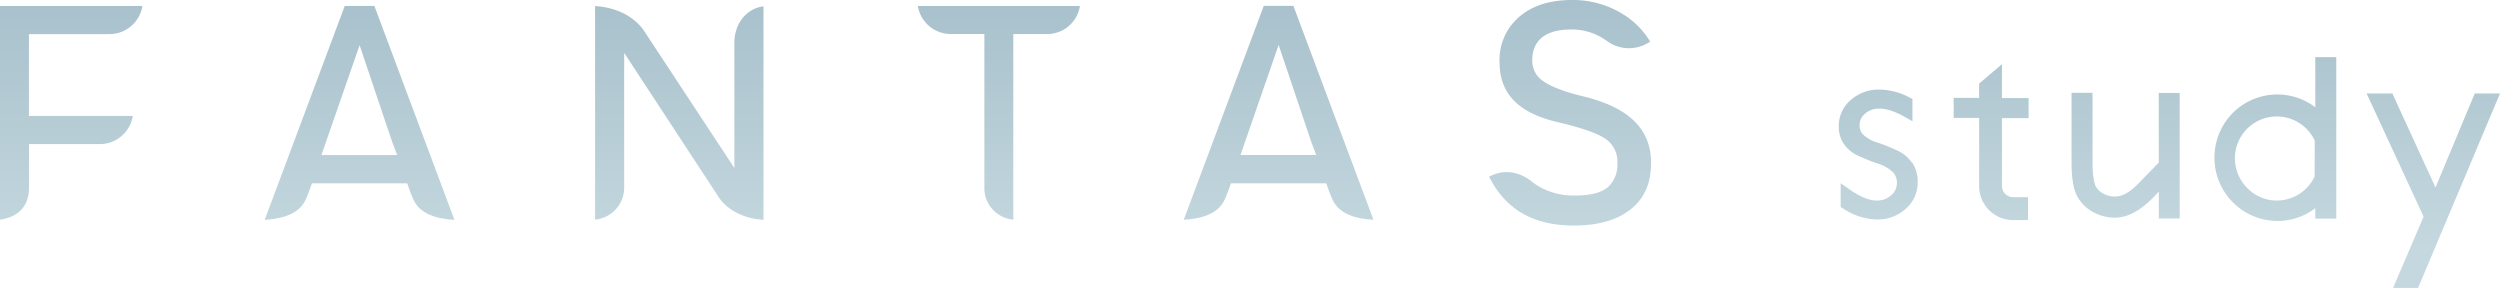 <svg xmlns="http://www.w3.org/2000/svg" xmlns:xlink="http://www.w3.org/1999/xlink" viewBox="0 0 497.78 57.33"><defs><linearGradient id="a" x1="254.58" y1="49.87" x2="254.58" y2=".56" gradientUnits="userSpaceOnUse"><stop offset="0" stop-color="#c5d8df"/><stop offset="1" stop-color="#a8c1cc"/></linearGradient><linearGradient id="b" x1="312.6" y1="49.87" x2="312.6" y2=".56" xlink:href="#a"/><linearGradient id="c" x1="198.91" y1="49.87" x2="198.91" y2=".56" xlink:href="#a"/><linearGradient id="d" x1="71.59" y1="49.87" x2="71.59" y2=".56" xlink:href="#a"/><linearGradient id="e" x1="135.25" y1="49.87" x2="135.25" y2=".56" xlink:href="#a"/><linearGradient id="f" x1="14.17" y1="49.87" x2="14.17" y2=".56" xlink:href="#a"/><linearGradient id="g" x1="373.96" y1="49.87" x2="373.96" y2=".56" xlink:href="#a"/><linearGradient id="h" x1="453.06" y1="49.87" x2="453.06" y2=".56" xlink:href="#a"/><linearGradient id="i" x1="484.5" y1="49.87" x2="484.5" y2=".56" xlink:href="#a"/><linearGradient id="j" x1="396.46" y1="49.87" x2="396.46" y2=".56" xlink:href="#a"/><linearGradient id="k" x1="423.24" y1="49.87" x2="423.24" y2=".56" xlink:href="#a"/></defs><g data-name="レイヤー 2"><g data-name="レイヤー 1"><path d="M251.63 1.17L235.7 43.76c6.81-.38 7.94-3.37 8.57-5 0-.13.1-.26.14-.38s.21-.51.44-1.18l.23-.7h19l.24.7c.23.67.35 1 .42 1.16s.11.26.16.4c.63 1.66 1.76 4.65 8.57 5L257.53 1.17zm10.44 29.69H247l7.59-21.92L261 28z" fill="url(#a)"/><path d="M315.37 19.22c-4.18-1-6.95-2.12-8.46-3.33a4.84 4.84 0 01-1.82-3.89c0-2.8 1.34-6.13 7.76-6.13a11.8 11.8 0 017.08 2.27 7.42 7.42 0 008.63.14 16.17 16.17 0 00-5.42-5.46A18.86 18.86 0 00313 0c-4.43 0-8 1.15-10.58 3.42a11.23 11.23 0 00-3.84 9c0 6.14 3.68 10 11.26 11.82 5 1.17 8.26 2.3 9.9 3.45a5.46 5.46 0 012.3 4.72 6.07 6.07 0 01-1.78 4.76c-1.34 1.18-3.47 1.75-6.52 1.75a13.65 13.65 0 01-7.67-2 10.56 10.56 0 01-1-.72c-3.78-3-7.16-1.81-8.56-1 3.3 6.54 8.83 9.71 16.89 9.71 4.83 0 8.65-1.1 11.35-3.28s4-5.18 4-9.25c-.04-6.69-4.41-10.96-13.38-13.16z" fill="url(#b)"/><path d="M189.29 6.77H196v30.46a6.31 6.31 0 005.76 6.5V6.78h6.74a6.62 6.62 0 006.53-5.59h-32.27a6.63 6.63 0 006.53 5.58z" fill="url(#c)"/><path d="M68.64 1.19L52.71 43.77c6.81-.38 7.94-3.37 8.57-5 0-.13.1-.26.14-.38s.21-.51.44-1.18l.23-.7h19l.24.7c.22.67.35 1 .42 1.16s.11.27.16.4c.62 1.66 1.76 4.65 8.57 5L74.54 1.18zm10.44 29.68H64L71.6 9 78 28z" fill="url(#d)"/><path d="M146.22 8.33v25.12l-17.9-27.18c-.15-.23-2.75-4.63-9.83-5.06v42.52a6.41 6.41 0 005.79-6.56V10.53l18.81 28.7c.13.21 2.47 4.12 8.93 4.54V1.25c-3.5.5-5.71 3.47-5.8 7.08z" fill="url(#e)"/><path d="M0 43.74c3.55-.5 5.77-2.63 5.77-6.32v-8.73h14.14a6.64 6.64 0 006.53-5.6H5.76V6.79h16.06a6.63 6.63 0 006.53-5.6H0z" fill="url(#f)"/><path d="M380.92 32.28l-.21.15a7 7 0 00-2.52-2.25 36.1 36.1 0 00-4.14-1.72 7.26 7.26 0 01-3.16-1.74 2.65 2.65 0 01-.63-1.75 2.91 2.91 0 011.1-2.34c1.76-1.53 4.41-1.32 7.86.62l1.57.89v-4.42l-.57-.3a12.94 12.94 0 00-6.08-1.58 8.28 8.28 0 00-5.61 2.06 6.65 6.65 0 00-2.4 5.15 6 6 0 001 3.62 6.88 6.88 0 002.41 2.12 39 39 0 004.13 1.71 7.7 7.7 0 013.33 1.88 3.1 3.1 0 01.7 2 3.14 3.14 0 01-1.13 2.48 4.1 4.1 0 01-2.92 1.07c-1.5 0-3.34-.77-5.49-2.28l-1.66-1.16v4.72l.49.31a12.62 12.62 0 006.76 2.18 8.25 8.25 0 005.69-2.11 6.87 6.87 0 002.39-5.3 6.64 6.64 0 00-1.07-3.87z" fill="url(#g)"/><path d="M461 21.36a12.5 12.5 0 00-19.9 7.93A12.6 12.6 0 00453.47 44a12.38 12.38 0 007.53-2.54v2.06h4.18V11.37H461zm-.13 13.78a8.34 8.34 0 01-9.33 4.6A8.5 8.5 0 01445 31.2a8.34 8.34 0 0115.89-3.2z" fill="url(#h)"/><path fill="url(#i)" d="M492.75 18.61l-7.81 18.72-8.59-18.72h-5.13l11.35 24.53-6.08 14.19h4.98l16.31-38.72h-5.03z"/><path d="M398.61 12.78l-4.55 3.87v2.83H389v4h5.07v13.57a6.76 6.76 0 006.74 6.77h3v-4.56h-3a2.22 2.22 0 01-2.2-2.21V23.52h5.31v-4h-5.31z" fill="url(#j)"/><path d="M429.84 32.37l-3.95 4.06c-1.76 1.84-3.28 2.7-4.78 2.7a4.68 4.68 0 01-2.4-.63 3.49 3.49 0 01-1.47-1.5s-.59-1.1-.59-4.65V18.48h-4.18v13.87c0 3 .36 5.26 1.08 6.63a7.78 7.78 0 003.1 3.18 8.91 8.91 0 004.46 1.18c2.51 0 5.13-1.41 7.78-4.18l.95-1v5.34H434v-25h-4.17z" fill="url(#k)"/></g></g></svg>